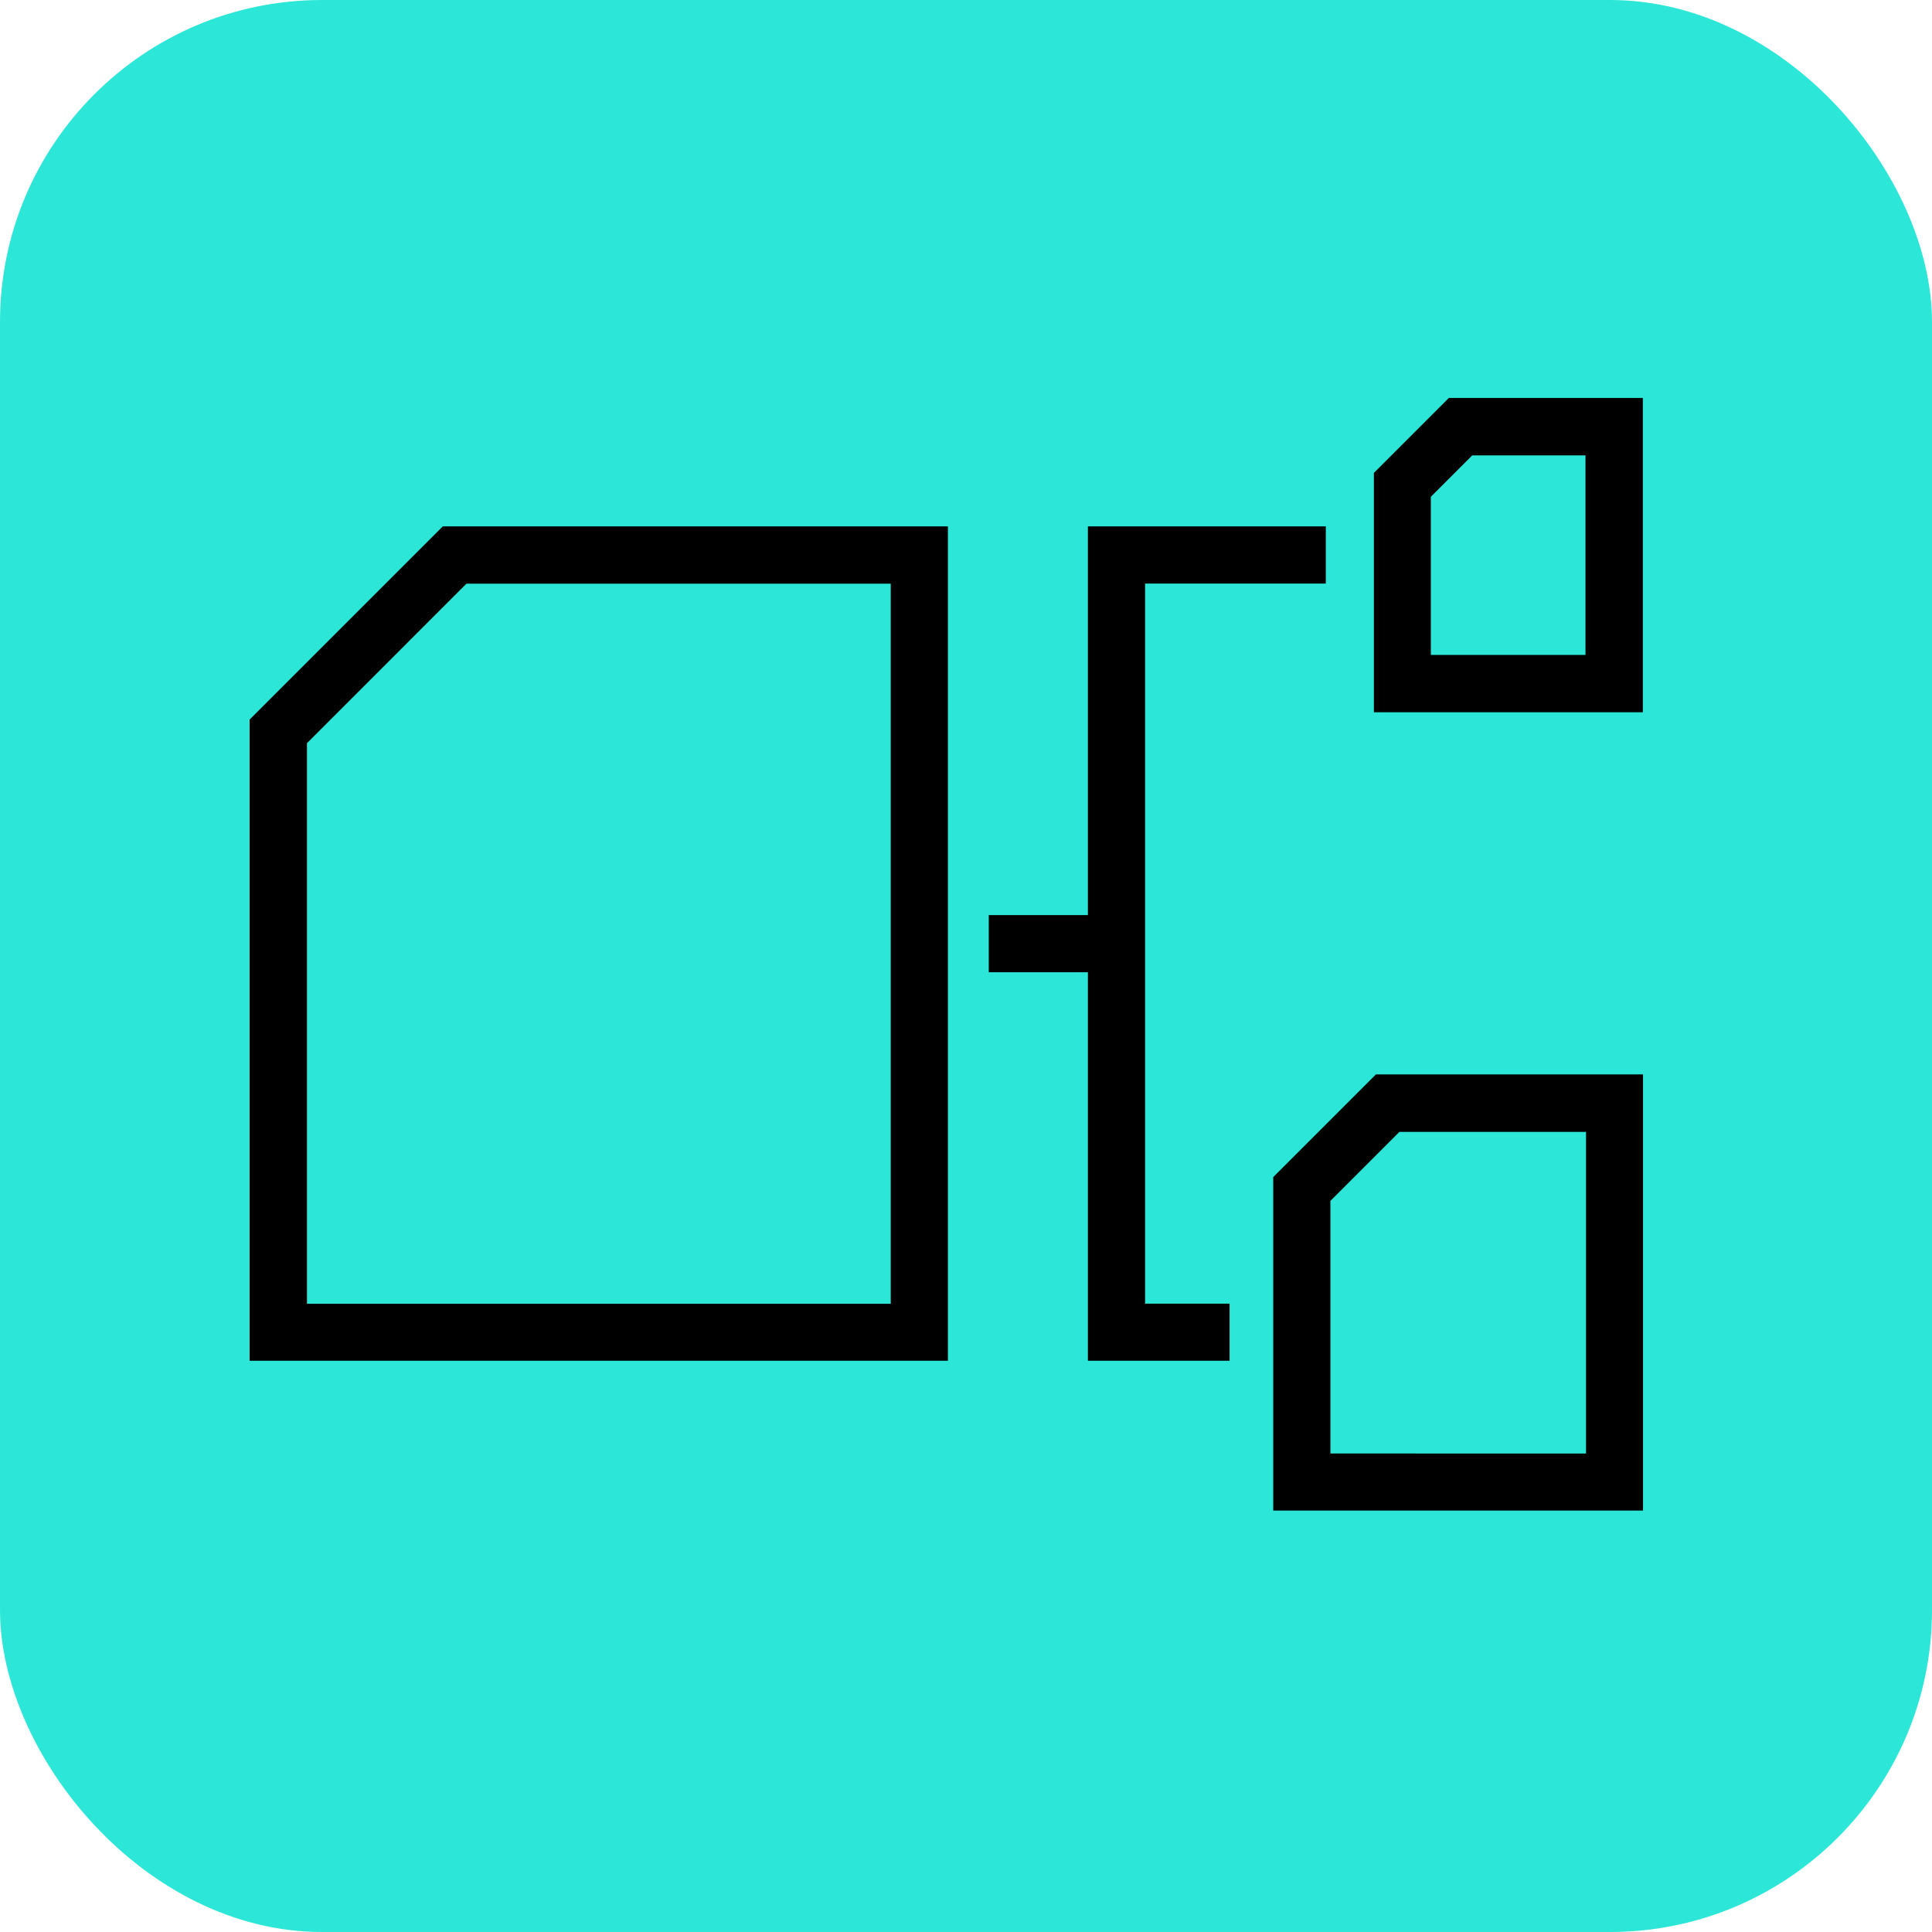 <?xml version="1.0" encoding="UTF-8"?> <svg xmlns="http://www.w3.org/2000/svg" id="Group_5246" data-name="Group 5246" width="42" height="42" viewBox="0 0 42 42"><rect id="Rectangle_2133" data-name="Rectangle 2133" width="42" height="42" rx="7" fill="#2ce7d7"></rect><g id="Group_5245" data-name="Group 5245" transform="translate(5.43 8.651)"><path id="Path_12556" data-name="Path 12556" d="M33.267,38.12H22.286l-4.2,4.2V56.259H33.267Zm-1.243,16.9H19.333V42.833L22.8,39.366h9.224V55.02Z" transform="translate(-18.09 -35.328)"></path><path id="Path_12557" data-name="Path 12557" d="M92.21,80.043v7.249h8.039V77.81H94.443Zm6.8-.991v7H93.453V80.56l1.5-1.5H99Z" transform="translate(-69.961 -63.105)"></path><path id="Path_12558" data-name="Path 12558" d="M99.5,30.453v5.2h5.847V28.82H101.13L99.5,30.45Zm4.6-.387v4.34h-3.362V30.969l.9-.9H104.1Z" transform="translate(-75.063 -28.82)"></path><path id="Path_12559" data-name="Path 12559" d="M73.765,56.259h3.08V55.017H75.008V39.363h3.929V38.12H73.765v8.45H71.61v1.243h2.155Z" transform="translate(-55.545 -35.328)"></path></g></svg> 